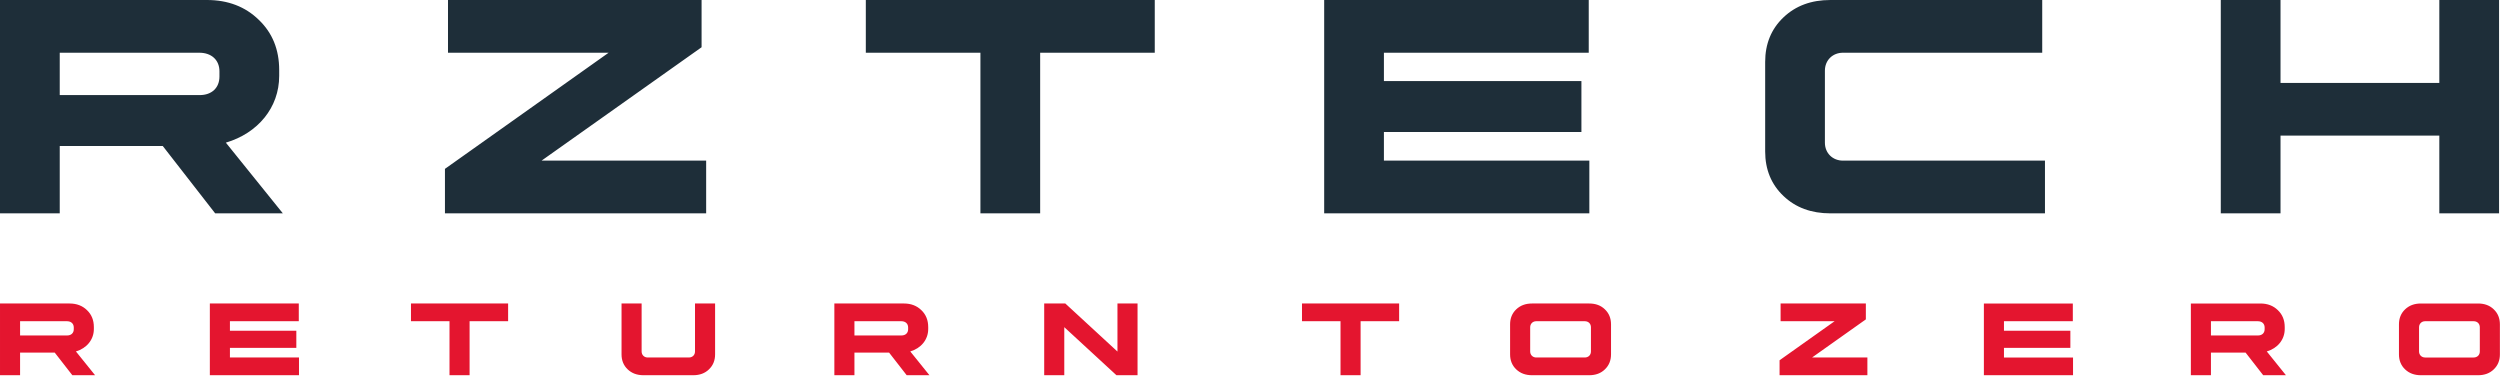 <?xml version="1.0" encoding="UTF-8" standalone="no"?> <svg xmlns="http://www.w3.org/2000/svg" xmlns:xlink="http://www.w3.org/1999/xlink" xmlns:serif="http://www.serif.com/" width="100%" height="100%" viewBox="0 0 1981 298" version="1.1" xml:space="preserve" style="fill-rule:evenodd;clip-rule:evenodd;stroke-linejoin:round;stroke-miterlimit:2;"><path d="M15.914,297.327l0,-17.945l27.444,0l13.966,17.945l18.024,0l-15.183,-18.837c8.525,-2.517 14.21,-9.337 14.21,-17.783l0,-1.541c0,-5.441 -1.786,-9.907 -5.44,-13.398c-3.574,-3.491 -8.2,-5.278 -13.803,-5.278l-55.132,-0l-0,56.837l15.914,0Zm37.187,-42.79c3.248,0 5.359,1.949 5.359,4.953l0,1.38c0,3.005 -2.029,4.953 -5.278,4.953l-37.268,0l0,-11.286l37.187,0Zm181.707,7.551l-52.613,-0l-0,-7.551l54.563,0l-0,-14.047l-70.478,0l0,56.837l70.64,0l-0,-14.047l-54.725,0l-0,-7.632l52.613,-0l-0,-13.56Zm167.824,-21.598l-76.974,0l0,14.047l30.531,0l-0,42.79l15.914,0l-0,-42.79l30.529,0l0,-14.047Zm148.093,0l-0,38c-0,2.841 -2.031,4.79 -4.871,4.79l-32.643,0c-2.678,0 -4.789,-1.949 -4.789,-4.79l0,-38l-15.914,0l-0,40.355c-0,4.79 1.623,8.768 4.871,11.853c3.248,3.087 7.389,4.629 12.504,4.629l39.462,0c5.115,0 9.256,-1.542 12.423,-4.629c3.248,-3.085 4.871,-7.063 4.871,-11.853l-0,-40.355l-15.914,0Zm126.333,56.837l-0,-17.944l27.444,-0l13.965,17.944l18.025,0l-15.183,-18.837c8.525,-2.517 14.209,-9.337 14.209,-17.783l0,-1.541c0,-5.441 -1.785,-9.907 -5.44,-13.398c-3.574,-3.491 -8.2,-5.278 -13.803,-5.278l-55.132,0l0,56.837l15.915,0Zm37.187,-42.79c3.248,0 5.358,1.949 5.358,4.953l0,1.38c0,3.005 -2.029,4.953 -5.277,4.953l-37.268,0l-0,-11.286l37.187,0Zm187.146,42.79l0,-56.837l-15.914,0l0,38.081l-41.328,-38.081l-16.725,0l-0,56.837l15.914,0l-0,-38.081l41.328,38.081l16.725,0Zm207.285,-56.837l-76.973,0l-0,14.047l30.53,0l-0,42.79l15.914,0l-0,-42.79l30.529,0l-0,-14.047Zm151.989,38c0,2.841 -2.029,4.79 -4.871,4.79l-38.487,0c-2.679,0 -4.789,-1.949 -4.789,-4.79l-0,-19.162c-0,-2.842 2.11,-4.791 4.789,-4.791l38.487,0c2.842,0 4.871,1.949 4.871,4.791l0,19.162Zm15.914,-21.517c0,-4.791 -1.623,-8.769 -4.871,-11.855c-3.166,-3.085 -7.307,-4.628 -12.423,-4.628l-45.307,0c-5.115,0 -9.256,1.543 -12.504,4.628c-3.248,3.086 -4.871,7.064 -4.871,11.855l0,23.872c0,4.79 1.623,8.768 4.871,11.853c3.248,3.087 7.389,4.629 12.504,4.629l45.307,0c5.116,0 9.257,-1.542 12.423,-4.629c3.248,-3.085 4.871,-7.063 4.871,-11.853l0,-23.873Zm203.145,26.308l-43.846,0l42.627,-30.204l0,-12.586l-67.554,0l-0,14.047l42.79,0l-43.603,30.936l0,11.854l69.586,0l0,-14.047Zm160.839,-21.192l-52.613,-0l-0,-7.551l54.562,0l-0,-14.047l-70.478,0l0,56.837l70.641,0l0,-14.047l-54.725,0l-0,-7.632l52.613,-0l-0,-13.56Zm111.393,35.239l0,-17.944l27.444,-0l13.966,17.944l18.024,0l-15.182,-18.837c8.525,-2.517 14.21,-9.337 14.21,-17.783l-0,-1.541c-0,-5.441 -1.786,-9.907 -5.441,-13.398c-3.574,-3.491 -8.2,-5.278 -13.803,-5.278l-55.132,0l0,56.837l15.914,0Zm37.187,-42.79c3.248,0 5.359,1.949 5.359,4.953l0,1.38c0,3.005 -2.029,4.953 -5.277,4.953l-37.269,0l0,-11.286l37.187,0Zm175.862,23.953c-0,2.841 -2.03,4.79 -4.872,4.79l-38.487,0c-2.679,0 -4.79,-1.949 -4.79,-4.79l-0,-19.162c-0,-2.842 2.111,-4.791 4.79,-4.791l38.487,0c2.842,0 4.872,1.949 4.872,4.791l-0,19.162Zm15.914,-21.517c-0,-4.791 -1.624,-8.769 -4.871,-11.855c-3.166,-3.085 -7.309,-4.628 -12.424,-4.628l-45.306,0c-5.115,0 -9.257,1.543 -12.505,4.628c-3.248,3.086 -4.871,7.064 -4.871,11.855l-0,23.872c-0,4.79 1.623,8.768 4.871,11.853c3.248,3.087 7.39,4.629 12.505,4.629l45.306,0c5.115,0 9.258,-1.542 12.424,-4.629c3.247,-3.085 4.871,-7.063 4.871,-11.853l-0,-23.872Z" style="fill:#e4152f;fill-rule:nonzero;"></path><path d="M47.338,169.062l-0,-53.375l81.632,-0l41.542,53.375l53.616,-0l-45.163,-56.032c25.36,-7.487 42.265,-27.775 42.265,-52.892l0,-4.588c0,-16.183 -5.312,-29.467 -16.181,-39.852c-10.626,-10.384 -24.394,-15.698 -41.059,-15.698l-163.99,0l0,169.062l47.338,-0Zm110.615,-127.281c9.661,0 15.94,5.797 15.94,14.734l-0,4.106c-0,8.935 -6.038,14.732 -15.698,14.732l-110.857,-0l-0,-33.572l110.615,0Zm401.605,85.498l-130.419,0l126.796,-89.844l0,-37.435l-200.943,0l0,41.781l127.28,0l-129.694,92.02l-0,35.261l206.98,-0l-0,-41.783Zm355.477,-127.279l-228.96,0l0,41.781l90.812,0l-0,127.281l47.337,-0l0,-127.281l90.811,0l0,-41.781Zm338.085,64.243l-156.502,-0l-0,-22.462l162.3,0l-0,-41.781l-209.638,0l-0,169.062l210.12,-0l-0,-41.783l-162.782,0l-0,-22.702l156.502,0l0,-40.335Zm207.185,63.037c-7.97,0 -14.25,-5.796 -14.25,-14.249l0,-56.999c0,-8.453 6.28,-14.25 14.25,-14.25l157.953,0l-0,-41.781l-167.854,0c-15.217,0 -27.534,4.588 -37.194,13.767c-9.66,9.177 -14.491,21.012 -14.491,35.26l0,71.007c0,14.249 4.831,26.083 14.491,35.262c9.66,9.177 21.977,13.766 37.194,13.766l170.028,-0l0,-41.783l-160.127,0Zm299.443,-127.279l-0,169.062l47.339,-0l-0,-61.588l125.83,0l-0,61.588l47.338,-0l0,-169.062l-47.338,0l-0,65.692l-125.83,-0l-0,-65.692l-47.339,0Z" style="fill:#1e2e39;fill-rule:nonzero;"></path></svg> 